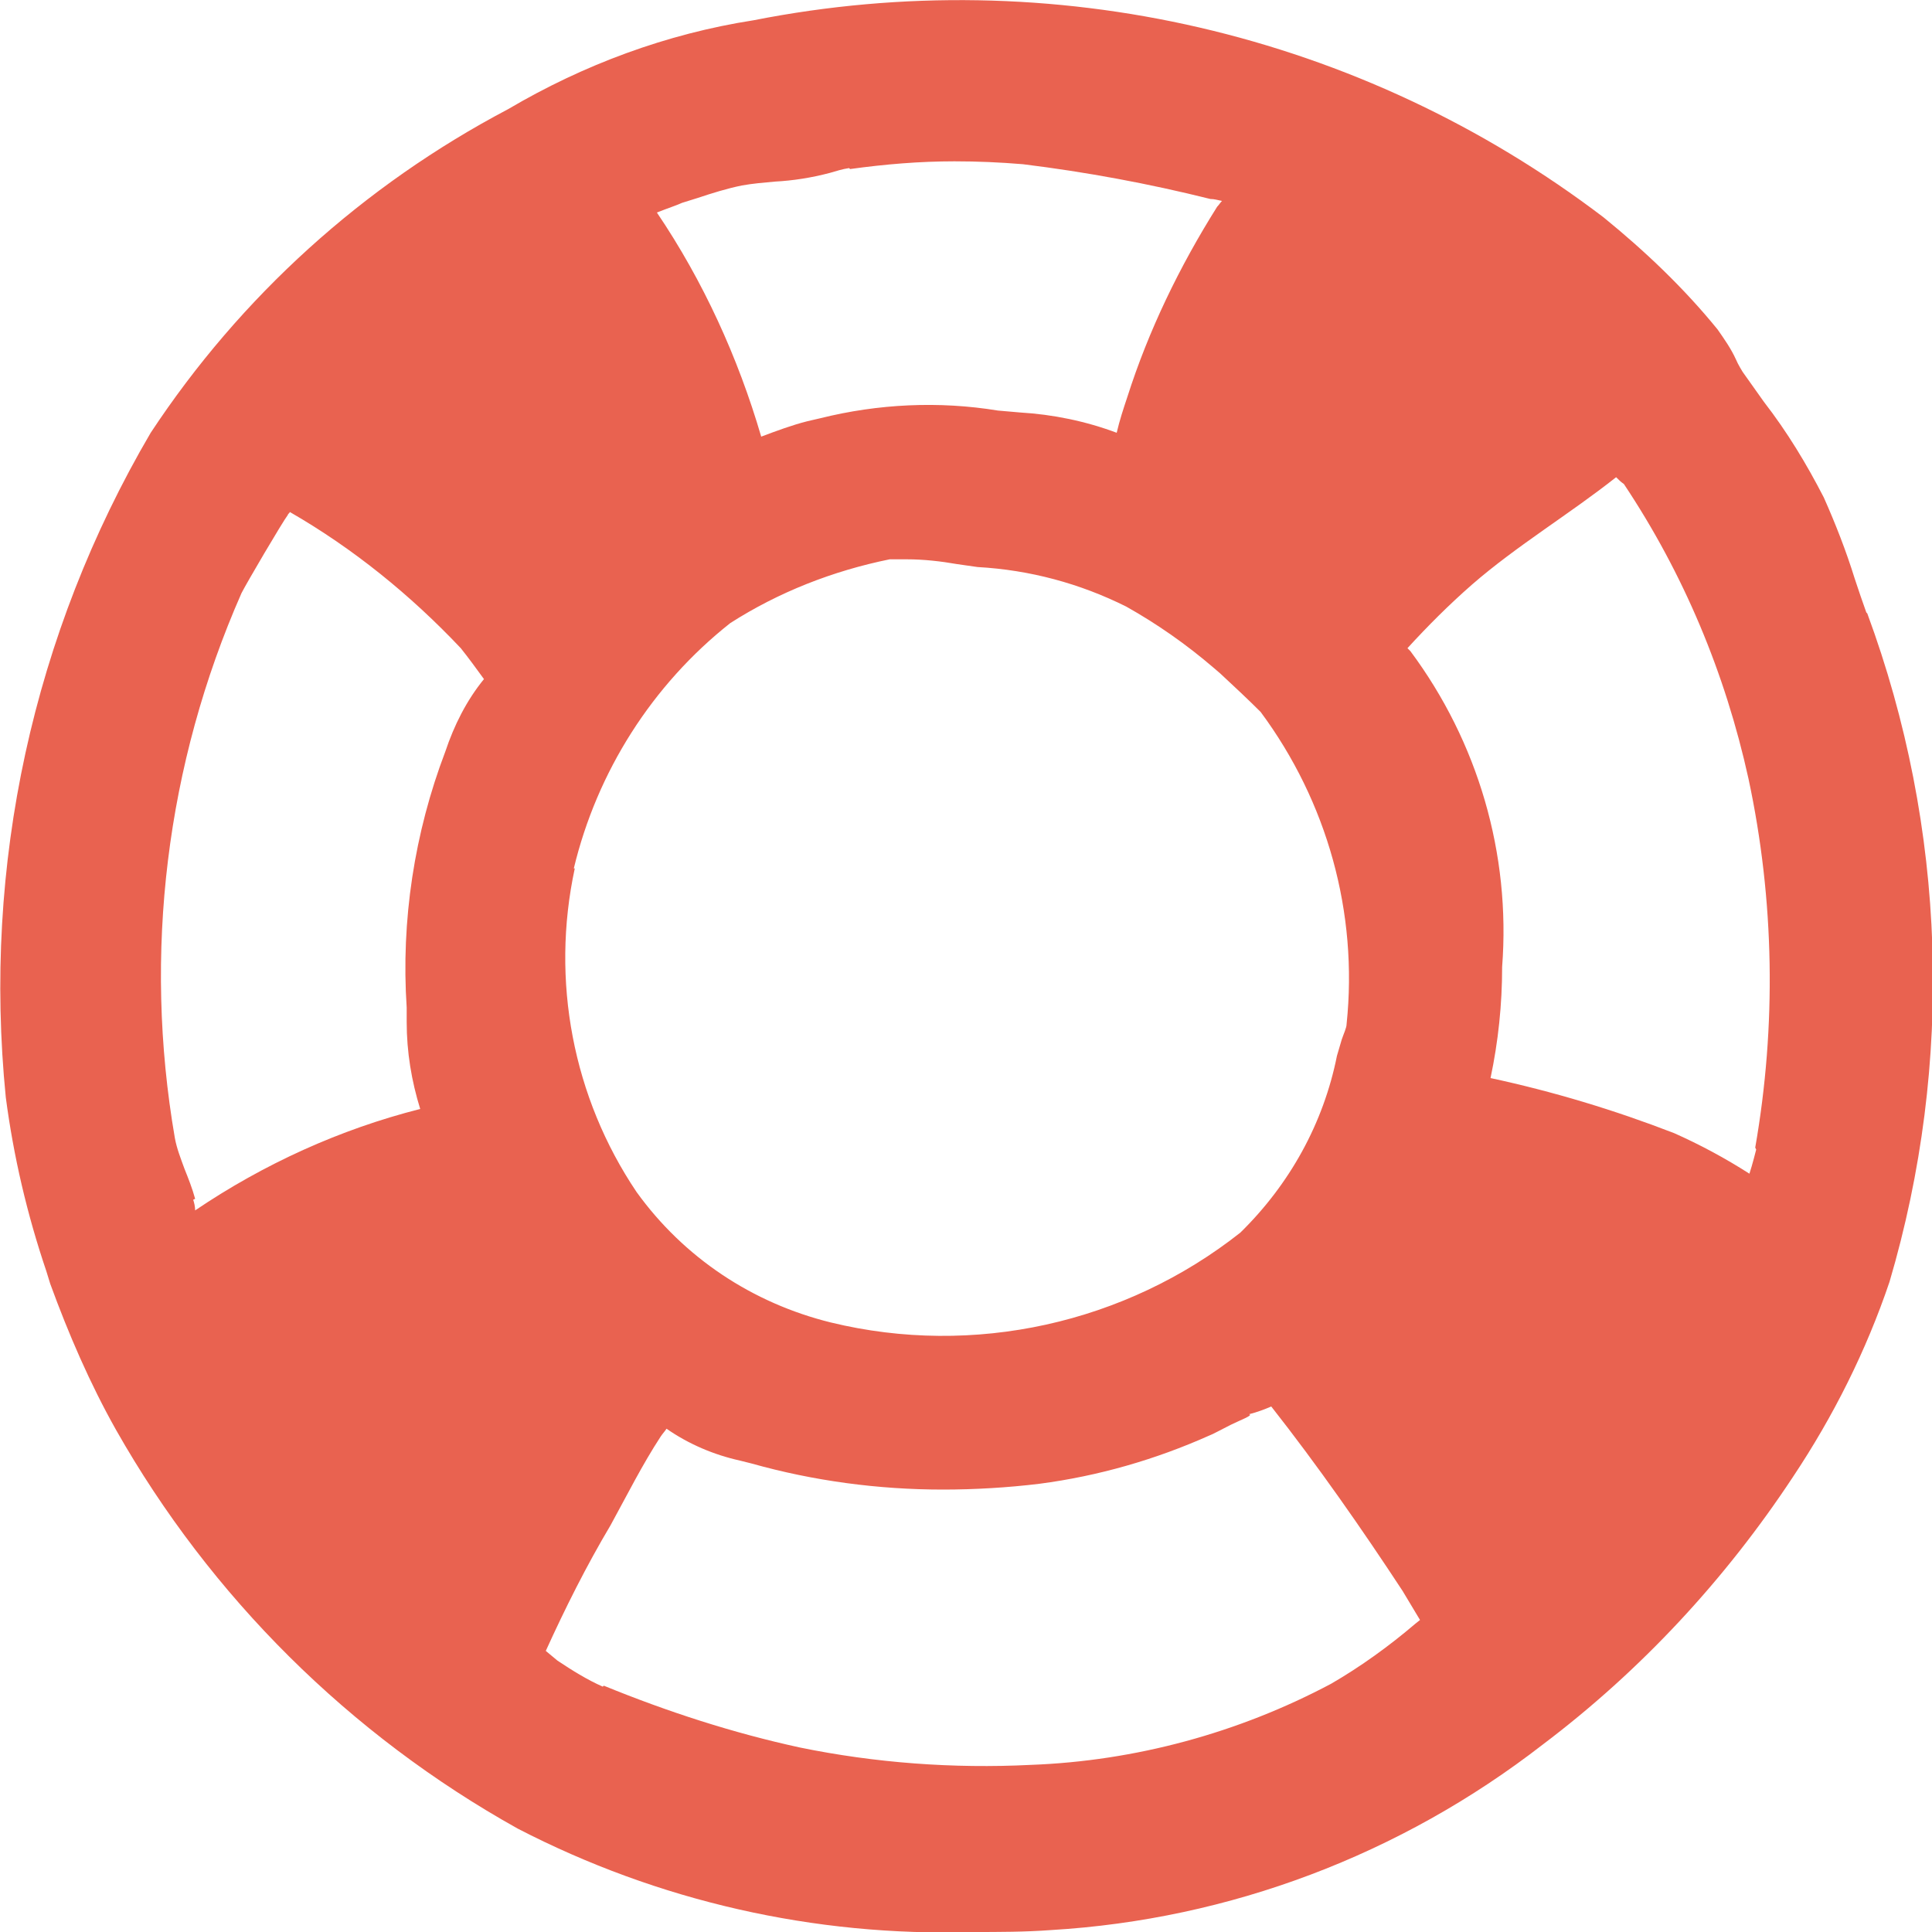 <?xml version="1.0" encoding="UTF-8"?>
<svg id="Calque_1" xmlns="http://www.w3.org/2000/svg" version="1.1" viewBox="0 0 20 20">
  <!-- Generator: Adobe Illustrator 29.7.0, SVG Export Plug-In . SVG Version: 2.1.1 Build 138)  -->
  <defs>
    <style>
      .st0 {
        fill: #e96250;
      }
    </style>
  </defs>
  <path id="Tracé_2519" class="st0" d="M19.32,6.34c-.04-.11-.08-.23-.12-.35-.09-.29-.2-.57-.32-.84-.18-.35-.38-.68-.62-.99l-.22-.31s-.05-.08-.07-.13c-.05-.11-.12-.21-.19-.31-.35-.43-.75-.81-1.18-1.16C14.09.34,10.89-.4,7.8.21c-.9.14-1.76.46-2.54.92-1.5.79-2.77,1.94-3.7,3.35C.34,6.56-.18,8.96.06,11.36c.08.61.22,1.21.42,1.8l.04.13c.19.52.41,1.03.68,1.51.98,1.73,2.42,3.16,4.16,4.13,1.45.75,3.07,1.12,4.71,1.07.27,0,.54,0,.81-.02,1.85-.11,3.62-.78,5.09-1.92,1.02-.77,1.89-1.71,2.59-2.77.42-.63.76-1.31,1-2.02.67-2.27.59-4.7-.23-6.92M18.18,11.9s-.04.16-.07.25c-.25-.16-.51-.3-.78-.42-.62-.24-1.25-.43-1.9-.57.08-.38.12-.76.12-1.15.09-1.17-.25-2.33-.95-3.27,0,0-.02-.02-.03-.03.21-.23.43-.45.67-.66.46-.4,1.01-.73,1.49-1.11.03.03.05.05.08.07.62.93,1.05,1.96,1.29,3.05.27,1.26.29,2.56.07,3.82M6.24,17.46c-.16-.07-.32-.17-.47-.27h0l-.12-.1c.2-.44.42-.88.67-1.3.17-.31.33-.63.52-.92.02-.03.04-.05.06-.08.23.16.49.27.76.33l.12.03c.64.18,1.31.27,1.98.27.33,0,.67-.02,1-.06.61-.08,1.2-.25,1.76-.5.03-.01.12-.06.22-.11s.24-.1.19-.11c.08-.02.16-.05.23-.08.48.61.94,1.27,1.36,1.91.06.1.12.2.18.3l-.05.04c-.27.23-.56.44-.87.62-.96.51-2.03.8-3.11.84-.8.04-1.61-.02-2.39-.18-.69-.15-1.37-.37-2.03-.64M2.02,12.41c-.03-.11-.07-.21-.11-.31-.04-.11-.08-.21-.1-.32-.33-1.91-.09-3.87.69-5.64.05-.1.42-.73.48-.81,0-.01.02-.02.02-.03.66.38,1.25.86,1.77,1.41.08.1.16.21.24.32-.18.22-.31.48-.4.75-.32.84-.46,1.75-.4,2.65v.15c0,.31.05.61.14.9-.83.21-1.62.57-2.33,1.05,0-.04-.01-.08-.02-.11M8.8,1.75c.36-.05.72-.08,1.08-.08.24,0,.47.01.71.03.65.08,1.3.2,1.94.36.04,0,.07.01.12.02-.02.02-.03.04-.05.06-.39.62-.71,1.28-.93,1.97-.04.12-.08.24-.11.37-.32-.12-.66-.19-1-.21l-.23-.02c-.61-.1-1.24-.07-1.84.08l-.13.03c-.16.04-.32.1-.48.16-.24-.82-.6-1.61-1.08-2.32.1-.04.22-.08.26-.1l.16-.05c.15-.05.31-.1.46-.13.11-.02.23-.03.34-.04.19-.01.38-.04.57-.09.07-.02.13-.04.2-.05M5.94,8.99c.24-1,.81-1.9,1.62-2.54.5-.32,1.06-.54,1.65-.66.06,0,.12,0,.18,0,.17,0,.35.02.52.05l.21.03c.54.03,1.06.17,1.54.41.32.18.62.39.9.63l.07.06c.14.13.29.27.42.4.69.93,1.01,2.08.89,3.23,0,.04-.03.1-.05.16l-.05.17c-.14.7-.49,1.33-1,1.83-1.19.94-2.76,1.29-4.24.93-.81-.2-1.52-.67-2.01-1.35-.66-.98-.89-2.19-.64-3.35"/>
</svg>